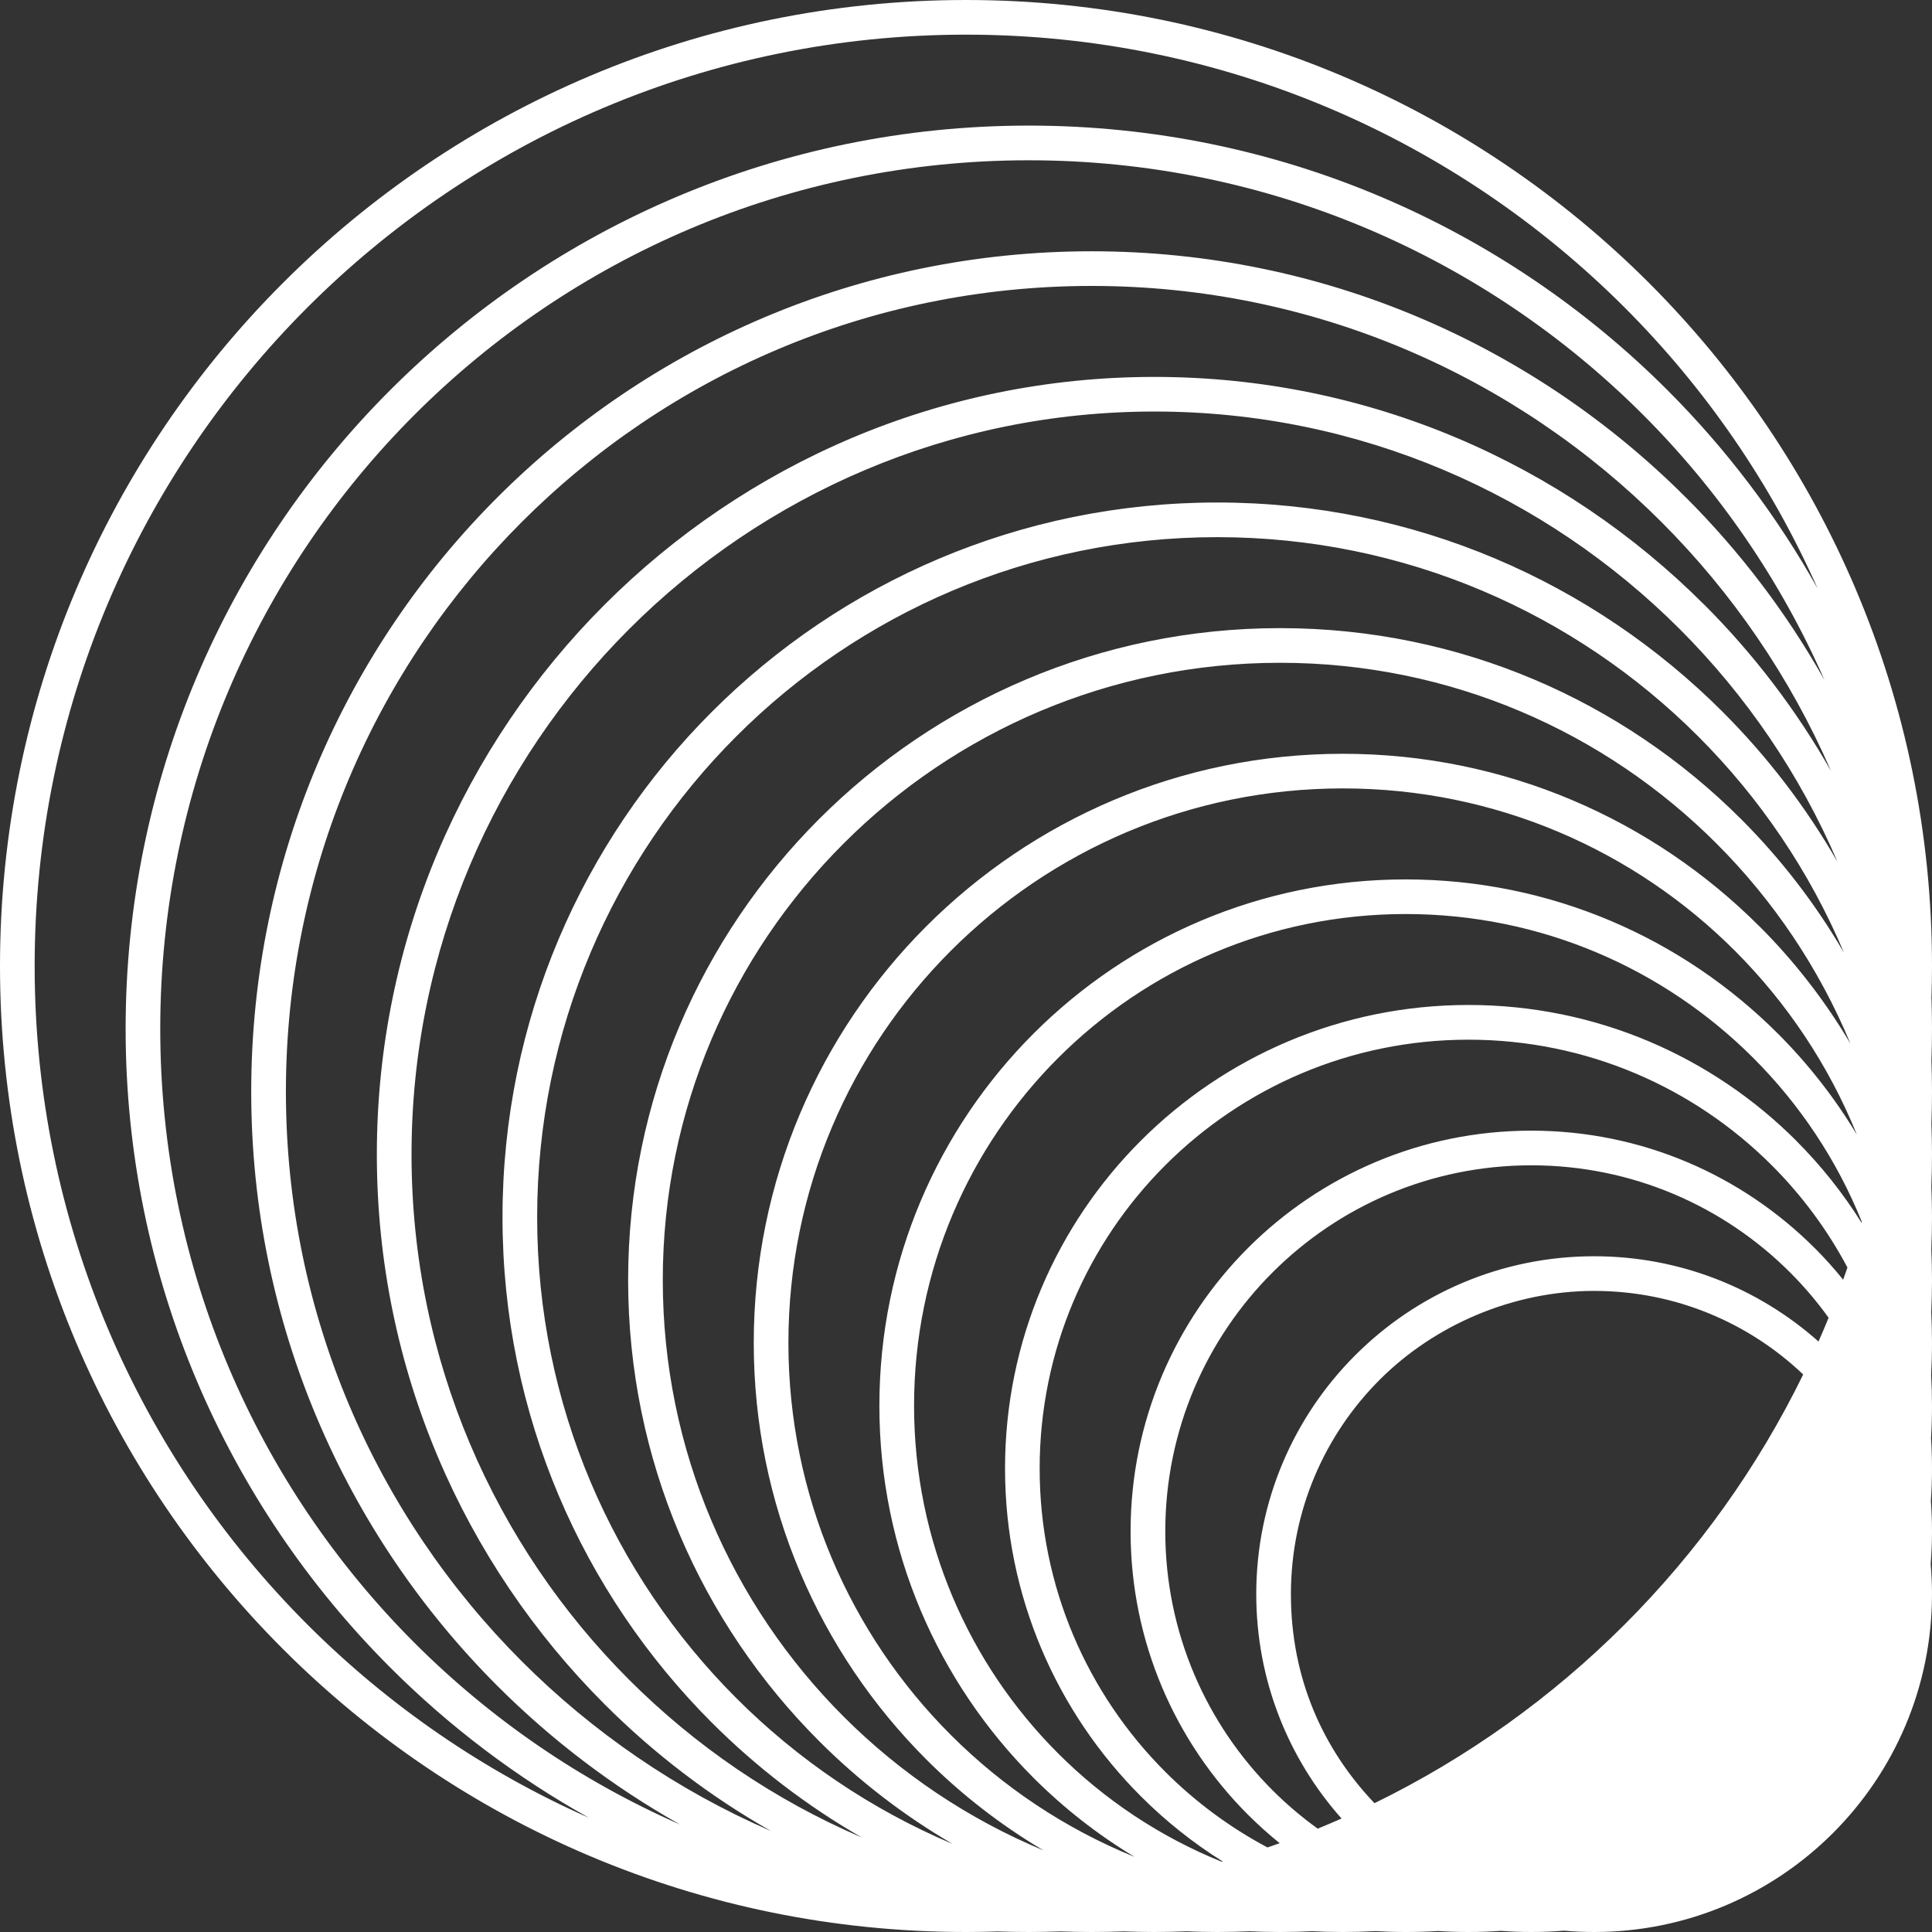 <svg xmlns="http://www.w3.org/2000/svg" width="256" height="256" viewBox="0 0 256 256" fill="none"><rect x="0" y="0" width="256" height="256" fill="#333333" stroke="none"/><g clip-path="url(#clip0_18_3239)"><path d="M240.88 78.058C234.677 64.055 225.944 51.417 215.263 40.737C192.934 18.407 162.076 4.592 128 4.592C93.924 4.592 63.066 18.407 40.737 40.737C18.407 63.066 4.592 93.919 4.592 128C4.592 162.081 18.407 192.934 40.737 215.263C51.422 225.944 64.055 234.677 78.058 240.88C68.362 235.465 59.493 228.741 51.699 220.943C30.043 199.287 16.646 169.363 16.646 136.319C16.646 103.274 30.043 73.351 51.699 51.695C73.355 30.039 103.274 16.642 136.323 16.642C169.372 16.642 199.291 30.039 220.947 51.695C228.741 59.489 235.465 68.358 240.885 78.054L240.88 78.058ZM238.932 182.125C231.726 175.264 221.97 171.052 211.23 171.052C200.489 171.052 190.09 175.55 182.82 182.82C175.55 190.09 171.052 200.135 171.052 211.23C171.052 222.324 175.264 231.726 182.125 238.932C194.469 232.903 205.653 224.87 215.263 215.263C224.87 205.657 232.899 194.469 238.932 182.125ZM255.825 207.243C255.94 208.556 256 209.887 256 211.23C256 223.591 250.986 234.783 242.884 242.884C234.783 250.986 223.586 256 211.23 256C209.887 256 208.556 255.94 207.243 255.825C205.811 255.94 204.365 256 202.907 256C201.555 256 200.216 255.949 198.895 255.851C197.47 255.949 196.034 256 194.584 256C193.232 256 191.889 255.957 190.555 255.872C189.135 255.957 187.702 256 186.261 256C184.901 256 183.553 255.957 182.215 255.885C180.799 255.962 179.371 256 177.938 256C176.505 256 175.222 255.966 173.874 255.898C172.463 255.966 171.043 256 169.615 256C168.187 256 166.895 255.966 165.547 255.906C164.136 255.966 162.72 256 161.296 256C159.872 256 158.576 255.97 157.224 255.91C155.813 255.966 154.397 256 152.973 256C151.549 256 150.253 255.974 148.906 255.919C147.494 255.97 146.074 256 144.65 256C143.226 256 141.909 255.974 140.548 255.923C139.146 255.97 137.739 256 136.327 256C134.916 256 133.586 255.974 132.221 255.927C130.818 255.974 129.416 256 128.004 256C92.657 256 60.657 241.674 37.496 218.508C14.326 195.347 0 163.343 0 128C0 92.657 14.326 60.653 37.492 37.492C60.653 14.326 92.653 0 128 0C163.347 0 195.347 14.326 218.508 37.492C241.669 60.657 256 92.657 256 128C256 129.411 255.974 130.818 255.927 132.217C255.974 133.577 256 134.95 256 136.323C256 137.696 255.974 139.141 255.923 140.544C255.97 141.904 256 143.273 256 144.646C256 146.019 255.974 147.486 255.919 148.897C255.97 150.249 256 151.605 256 152.969C256 154.333 255.97 155.809 255.91 157.22C255.966 158.572 256 159.928 256 161.292C256 162.656 255.966 164.136 255.906 165.543C255.97 166.895 256 168.25 256 169.615C256 170.979 255.966 172.463 255.898 173.874C255.966 175.218 256 176.573 256 177.938C256 179.375 255.957 180.799 255.885 182.215C255.962 183.553 256 184.901 256 186.261C256 187.702 255.957 189.135 255.872 190.555C255.957 191.885 256 193.228 256 194.584C256 196.034 255.949 197.47 255.851 198.895C255.949 200.221 256 201.559 256 202.907C256 204.365 255.94 205.815 255.825 207.243ZM177.759 240.961C170.728 233.052 166.46 222.64 166.46 211.23C166.46 198.869 171.474 187.676 179.575 179.575C187.676 171.474 198.873 166.46 211.23 166.46C222.64 166.46 233.052 170.732 240.961 177.759C241.422 176.714 241.87 175.665 242.3 174.608C240.765 172.472 239.06 170.468 237.205 168.613C228.43 159.838 216.304 154.41 202.907 154.41C189.51 154.41 177.388 159.838 168.609 168.613C159.834 177.388 154.406 189.514 154.406 202.911C154.406 216.308 159.834 228.43 168.609 237.209C170.463 239.064 172.472 240.77 174.604 242.305C175.661 241.874 176.714 241.426 177.755 240.966L177.759 240.961ZM240.45 165.364C241.78 166.694 243.042 168.101 244.228 169.568C244.419 169.031 244.607 168.489 244.795 167.952C242.134 162.942 238.744 158.38 234.766 154.406C224.486 144.126 210.275 137.764 194.584 137.764C178.893 137.764 164.686 144.126 154.402 154.406C144.122 164.686 137.76 178.893 137.76 194.588C137.76 210.283 144.122 224.486 154.402 234.77C158.375 238.744 162.942 242.134 167.948 244.799C168.489 244.616 169.027 244.424 169.564 244.232C168.097 243.046 166.694 241.784 165.36 240.454C155.753 230.848 149.809 217.57 149.809 202.911C149.809 188.252 155.753 174.979 165.36 165.368C174.97 155.762 188.239 149.818 202.903 149.818C217.566 149.818 230.835 155.762 240.446 165.368L240.45 165.364ZM238.011 151.157C241.281 154.427 244.185 158.068 246.658 162.008L246.696 161.885C243.392 153.698 238.471 146.334 232.332 140.195C220.542 128.405 204.254 121.114 186.265 121.114C168.276 121.114 151.988 128.405 140.199 140.195C128.409 151.984 121.118 168.272 121.118 186.261C121.118 204.25 128.409 220.538 140.199 232.327C146.339 238.467 153.702 243.388 161.889 246.692L162.013 246.654C158.073 244.185 154.431 241.281 151.161 238.007C140.045 226.891 133.172 211.537 133.172 194.58C133.172 177.622 140.045 162.268 151.161 151.153C162.277 140.037 177.631 133.163 194.588 133.163C211.545 133.163 226.899 140.037 238.015 151.153L238.011 151.157ZM235.572 136.95C239.58 140.958 243.102 145.456 246.044 150.342C242.317 141.15 236.783 132.886 229.888 125.987C216.594 112.693 198.225 104.468 177.938 104.468C157.651 104.468 139.282 112.693 125.987 125.987C112.693 139.282 104.468 157.651 104.468 177.938C104.468 198.225 112.693 216.594 125.987 229.888C132.886 236.787 141.15 242.317 150.342 246.048C145.456 243.106 140.962 239.584 136.95 235.576C124.329 222.955 116.522 205.521 116.522 186.265C116.522 167.01 124.329 149.575 136.95 136.954C149.571 124.333 167.005 116.526 186.261 116.526C205.516 116.526 222.951 124.333 235.572 136.954V136.95ZM233.133 122.738C237.772 127.377 241.827 132.596 245.187 138.276C241.042 128.29 234.975 119.302 227.449 111.776C212.65 96.976 192.2 87.822 169.611 87.822C147.021 87.822 126.572 96.976 111.776 111.776C96.976 126.576 87.822 147.025 87.822 169.611C87.822 192.196 96.976 212.645 111.776 227.449C119.302 234.975 128.29 241.038 138.276 245.187C132.596 241.831 127.377 237.772 122.738 233.133C108.612 219.007 99.876 199.492 99.876 177.938C99.876 156.384 108.617 136.869 122.738 122.743C136.864 108.617 156.38 99.88 177.934 99.88C199.487 99.88 219.003 108.617 233.129 122.743L233.133 122.738ZM230.698 108.531C235.969 113.801 240.561 119.749 244.334 126.235C239.776 115.443 233.176 105.726 225.015 97.569C208.71 81.264 186.18 71.176 161.292 71.176C136.404 71.176 113.874 81.264 97.569 97.569C81.264 113.874 71.176 136.404 71.176 161.292C71.176 186.18 81.264 208.706 97.569 225.015C105.726 233.171 115.447 239.776 126.235 244.334C119.749 240.561 113.801 235.969 108.531 230.698C92.9 215.067 83.23 193.471 83.23 169.615C83.23 145.759 92.9 124.167 108.531 108.531C124.163 92.9 145.759 83.23 169.615 83.23C193.471 83.23 215.063 92.9 230.698 108.531ZM228.26 94.324C234.161 100.225 239.29 106.907 243.477 114.198C238.506 102.6 231.368 92.154 222.576 83.362C204.762 65.552 180.151 54.53 152.969 54.53C125.787 54.53 101.172 65.548 83.362 83.362C65.552 101.172 54.53 125.787 54.53 152.969C54.53 180.151 65.548 204.766 83.362 222.576C92.154 231.368 102.6 238.501 114.198 243.477C106.907 239.29 100.23 234.161 94.324 228.26C77.188 211.123 66.584 187.442 66.584 161.292C66.584 135.142 77.184 111.461 94.324 94.324C111.461 77.188 135.142 66.584 161.292 66.584C187.442 66.584 211.123 77.184 228.26 94.324ZM225.821 80.117C232.357 86.654 238.019 94.069 242.616 102.161C237.231 89.758 229.56 78.578 220.137 69.155C200.818 49.836 174.126 37.888 144.646 37.888C115.166 37.888 88.47 49.836 69.151 69.155C49.831 88.474 37.884 115.166 37.884 144.65C37.884 174.135 49.836 200.826 69.151 220.141C78.574 229.564 89.754 237.235 102.157 242.62C94.064 238.024 86.649 232.361 80.113 225.825C61.467 207.179 49.934 181.421 49.934 152.973C49.934 124.525 61.467 98.763 80.113 80.121C98.759 61.476 124.516 49.942 152.965 49.942C181.413 49.942 207.171 61.476 225.816 80.121L225.821 80.117ZM223.382 65.906C230.549 73.073 236.74 81.213 241.75 90.112C235.956 76.907 227.752 64.998 217.698 54.944C196.874 34.119 168.101 21.238 136.319 21.238C104.536 21.238 75.764 34.119 54.939 54.944C34.115 75.768 21.234 104.54 21.234 136.323C21.234 168.106 34.115 196.878 54.939 217.702C64.993 227.756 76.902 235.96 90.107 241.755C81.209 236.745 73.069 230.553 65.902 223.386C45.751 203.235 33.288 175.397 33.288 144.65C33.288 113.904 45.751 86.061 65.902 65.91C86.052 45.759 113.891 33.296 144.642 33.296C175.392 33.296 203.231 45.759 223.377 65.91L223.382 65.906Z" fill="white"></path></g><defs><clipPath id="clip0_18_3239"><rect width="256" height="256" fill="white"></rect></clipPath></defs></svg>